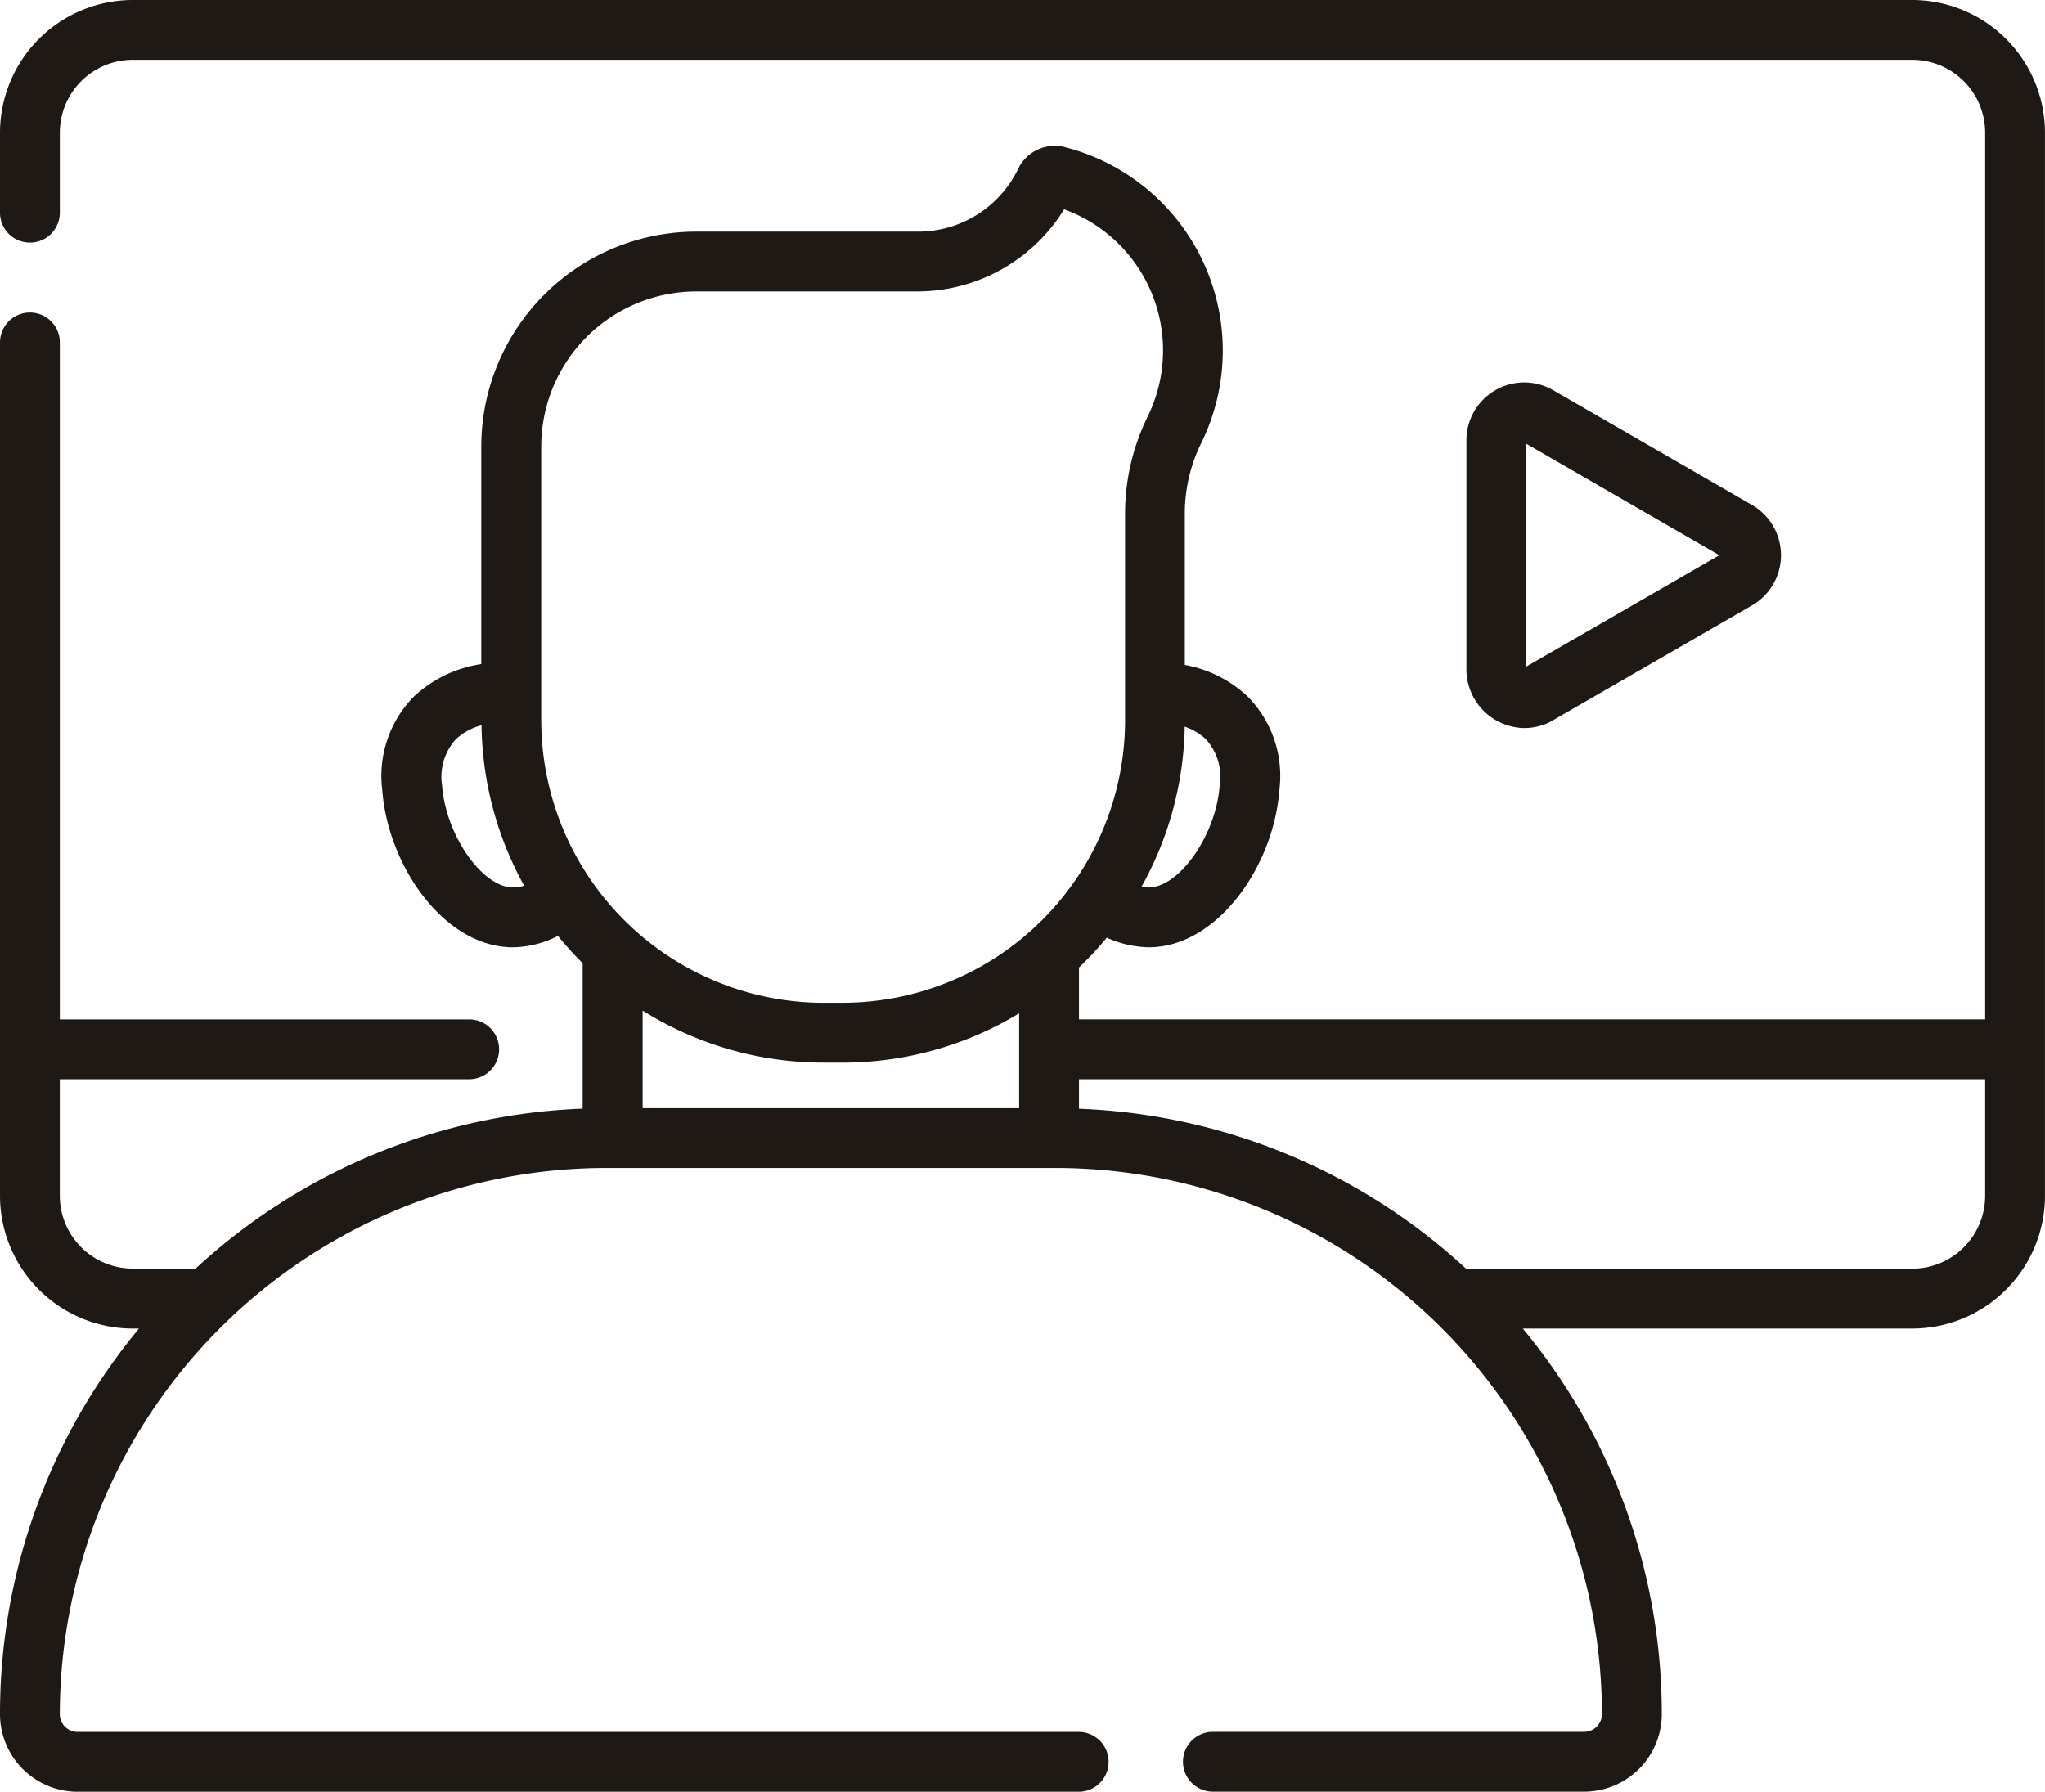 <svg xmlns="http://www.w3.org/2000/svg" width="70.537" height="61.811" viewBox="0 0 70.537 61.811">
  <g id="_002-training" data-name="002-training" transform="translate(0 -31.67)">
    <path id="Trazado_45" data-name="Trazado 45" d="M65.959,31.67H4.577A4.583,4.583,0,0,0,0,36.247v2.76a1.032,1.032,0,0,0,2.064,0v-2.76a2.516,2.516,0,0,1,2.514-2.514H65.959a2.516,2.516,0,0,1,2.514,2.514V66.835H37.217V65.046a11.9,11.9,0,0,0,.96-1.029,3.653,3.653,0,0,0,1.443.332c2.367,0,4.316-2.8,4.509-5.434a3.9,3.9,0,0,0-1.1-3.224,4.275,4.275,0,0,0-2.162-1.082V49.351a5.511,5.511,0,0,1,.574-2.41,7.24,7.24,0,0,0-4.732-10.2,1.4,1.4,0,0,0-1.584.741,3.832,3.832,0,0,1-3.473,2.179H24.013A7.418,7.418,0,0,0,16.6,47.069V54.58a4.335,4.335,0,0,0-2.316,1.111,3.9,3.9,0,0,0-1.1,3.224c.194,2.63,2.143,5.434,4.51,5.434a3.534,3.534,0,0,0,1.551-.392,11.893,11.893,0,0,0,.852.941v5.017a20.825,20.825,0,0,0-13.35,5.517H4.577a2.516,2.516,0,0,1-2.514-2.514V68.9h14.12a1.032,1.032,0,1,0,0-2.064H2.064V43.483a1.032,1.032,0,0,0-2.064,0V72.919A4.582,4.582,0,0,0,4.577,77.5h.217A20.811,20.811,0,0,0,0,90.8,2.679,2.679,0,0,0,2.676,93.48H37.207a1.032,1.032,0,0,0,0-2.064H2.676a.613.613,0,0,1-.613-.613A18.863,18.863,0,0,1,20.906,71.962H36.414A18.863,18.863,0,0,1,55.255,90.8a.613.613,0,0,1-.613.613H41.836a1.032,1.032,0,0,0,0,2.064H54.643A2.679,2.679,0,0,0,57.319,90.8,20.81,20.81,0,0,0,52.525,77.5H65.959a4.582,4.582,0,0,0,4.577-4.577V36.247a4.583,4.583,0,0,0-4.577-4.577Zm-24.367,25.5a1.923,1.923,0,0,1,.478,1.593c-.129,1.756-1.451,3.6-2.52,3.519a1.513,1.513,0,0,1-.175-.024,11.728,11.728,0,0,0,1.489-5.519,1.976,1.976,0,0,1,.728.431ZM17.768,62.282c-1.077.08-2.391-1.763-2.52-3.519a1.923,1.923,0,0,1,.478-1.593,2.071,2.071,0,0,1,.882-.481,11.729,11.729,0,0,0,1.471,5.535A1.377,1.377,0,0,1,17.768,62.282ZM35.153,69.9H22.166V66.533a11.734,11.734,0,0,0,6.246,1.794h.65a11.737,11.737,0,0,0,6.091-1.7V69.9Zm-6.091-3.636h-.65a9.755,9.755,0,0,1-9.744-9.744V47.069a5.352,5.352,0,0,1,5.345-5.345h7.641a5.961,5.961,0,0,0,5.051-2.833,5.179,5.179,0,0,1,2.886,7.141,7.587,7.587,0,0,0-.784,3.319v7.168A9.756,9.756,0,0,1,29.062,66.263Zm39.411,6.657a2.516,2.516,0,0,1-2.514,2.514H50.567a20.825,20.825,0,0,0-13.35-5.517V68.9H68.473Z" transform="translate(0 0)" fill="#1e1914"/>
    <path id="Trazado_46" data-name="Trazado 46" d="M370.142,139.072l6.865-3.964a2,2,0,0,0,0-3.455l-6.865-3.964a1.995,1.995,0,0,0-2.992,1.728v7.927a2.029,2.029,0,0,0,1.995,2,1.992,1.992,0,0,0,1-.27Zm-.929-9.536,6.659,3.845-6.659,3.844Z" transform="translate(-316.569 -82.558)" fill="#1e1914"/>
  </g>
</svg>
